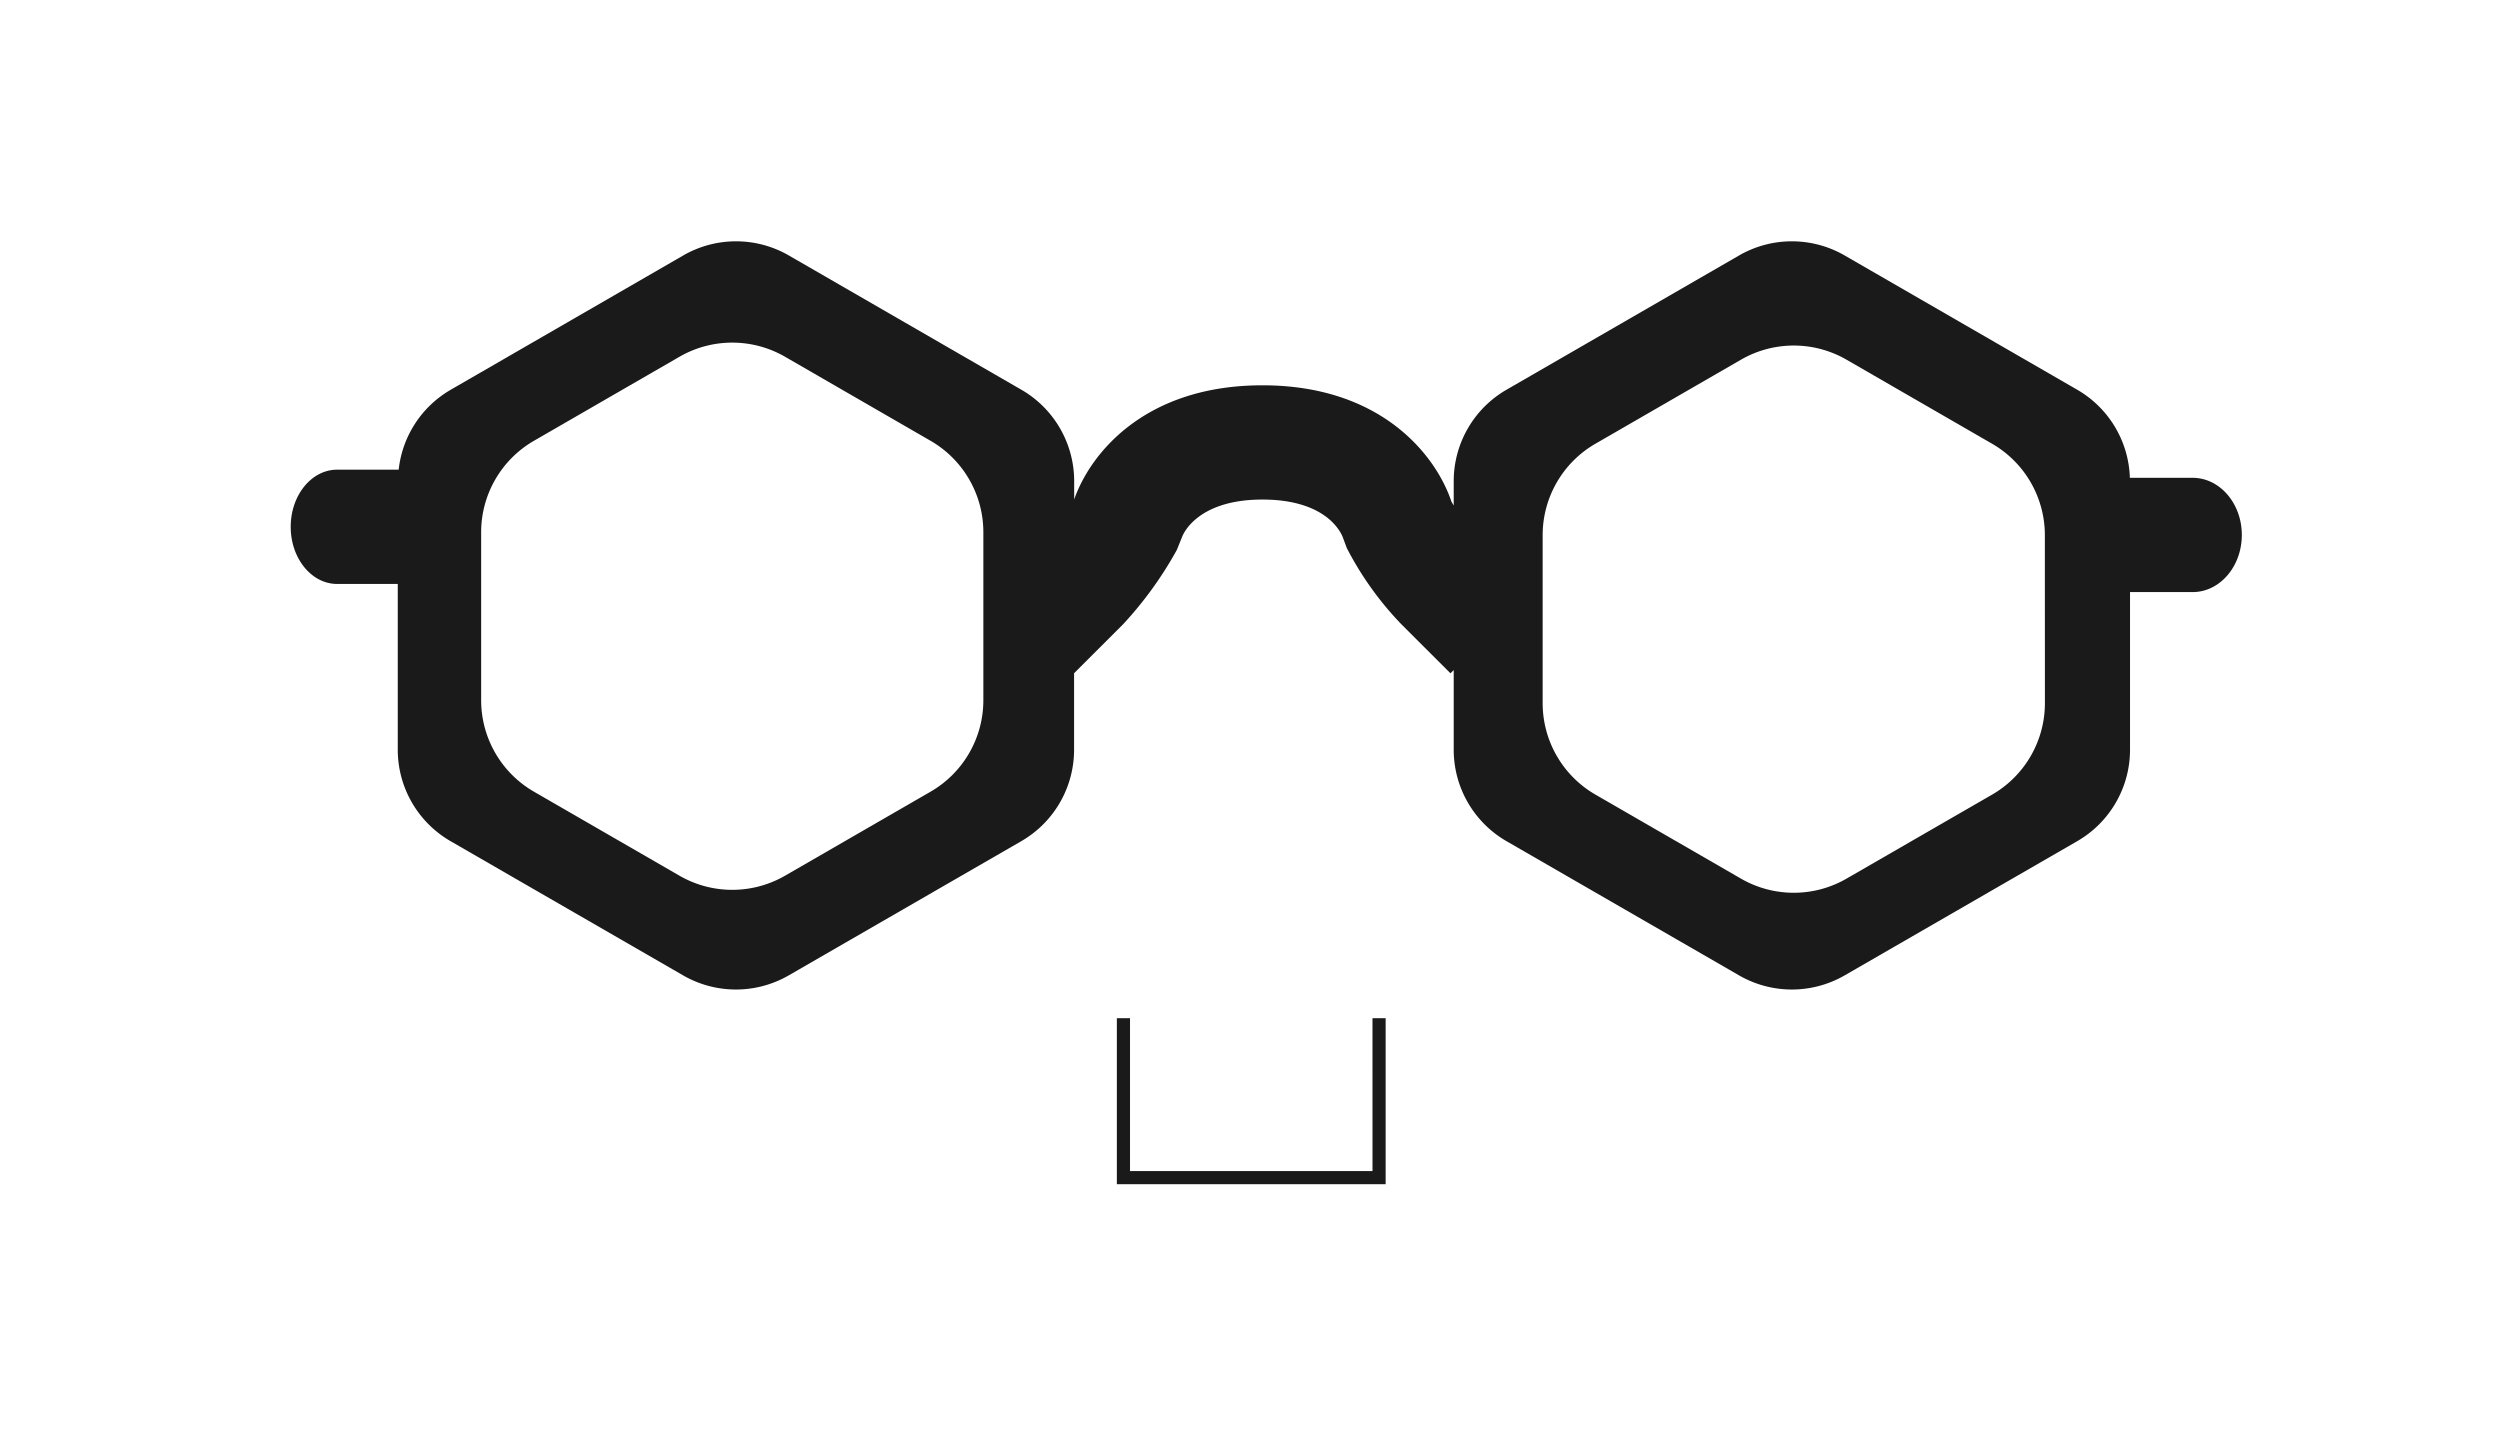 <svg xmlns="http://www.w3.org/2000/svg" width="190" height="110" viewBox="0 0 190 110">
  <path d="M104.309,77.385h1V90H84.881V77.385h1V89h18.429Zm66.069-36.729c0,2.4-1.674,4.343-3.74,4.343h-4.756V56.98a8.025,8.025,0,0,1-4.012,6.949l-17.676,10.2a8.026,8.026,0,0,1-8.024,0l-17.676-10.2a8.022,8.022,0,0,1-4.012-6.949V50.925l-.247.246L106.5,47.44a24.594,24.594,0,0,1-4.141-5.783l-.294-.791c-.136-.379-1.241-2.9-6.122-2.9-5.123,0-6.1,2.819-6.107,2.847l-.4.987a28.56,28.56,0,0,1-4.075,5.638l-3.731,3.728V56.98a8.022,8.022,0,0,1-4.012,6.949l-17.675,10.2a8.028,8.028,0,0,1-8.025,0l-17.675-10.2a8.021,8.021,0,0,1-4.013-6.949v-12.6H25.623c-1.949,0-3.529-1.944-3.529-4.342s1.58-4.343,3.529-4.343H30.3a8.015,8.015,0,0,1,3.954-6.073L51.926,19.415a8.028,8.028,0,0,1,8.025,0L77.626,29.62a8.025,8.025,0,0,1,4.012,6.949V37.96c1.22-3.492,5.364-8.677,14.309-8.677,9.032,0,13.179,5.315,14.357,8.826.054.1.116.2.178.31v-1.85a8.025,8.025,0,0,1,4.012-6.949L132.17,19.415a8.026,8.026,0,0,1,8.024,0L157.87,29.62a8.018,8.018,0,0,1,4,6.694h4.773C168.7,36.314,170.378,38.259,170.378,40.656Zm-95.643-.208A8.024,8.024,0,0,0,70.723,33.5L59.664,27.114a8.028,8.028,0,0,0-8.025,0L40.581,33.5a8.026,8.026,0,0,0-4.013,6.949V53.219a8.026,8.026,0,0,0,4.013,6.949l11.058,6.385a8.028,8.028,0,0,0,8.025,0l11.059-6.385a8.025,8.025,0,0,0,4.012-6.949Zm80.674.223a8.023,8.023,0,0,0-4.013-6.949l-11.058-6.385a8.023,8.023,0,0,0-8.025,0l-11.058,6.385a8.023,8.023,0,0,0-4.013,6.949v12.77a8.024,8.024,0,0,0,4.013,6.95l11.058,6.384a8.023,8.023,0,0,0,8.025,0L151.4,60.391a8.024,8.024,0,0,0,4.013-6.95Z" fill="#1a1a1a"/>
</svg>
